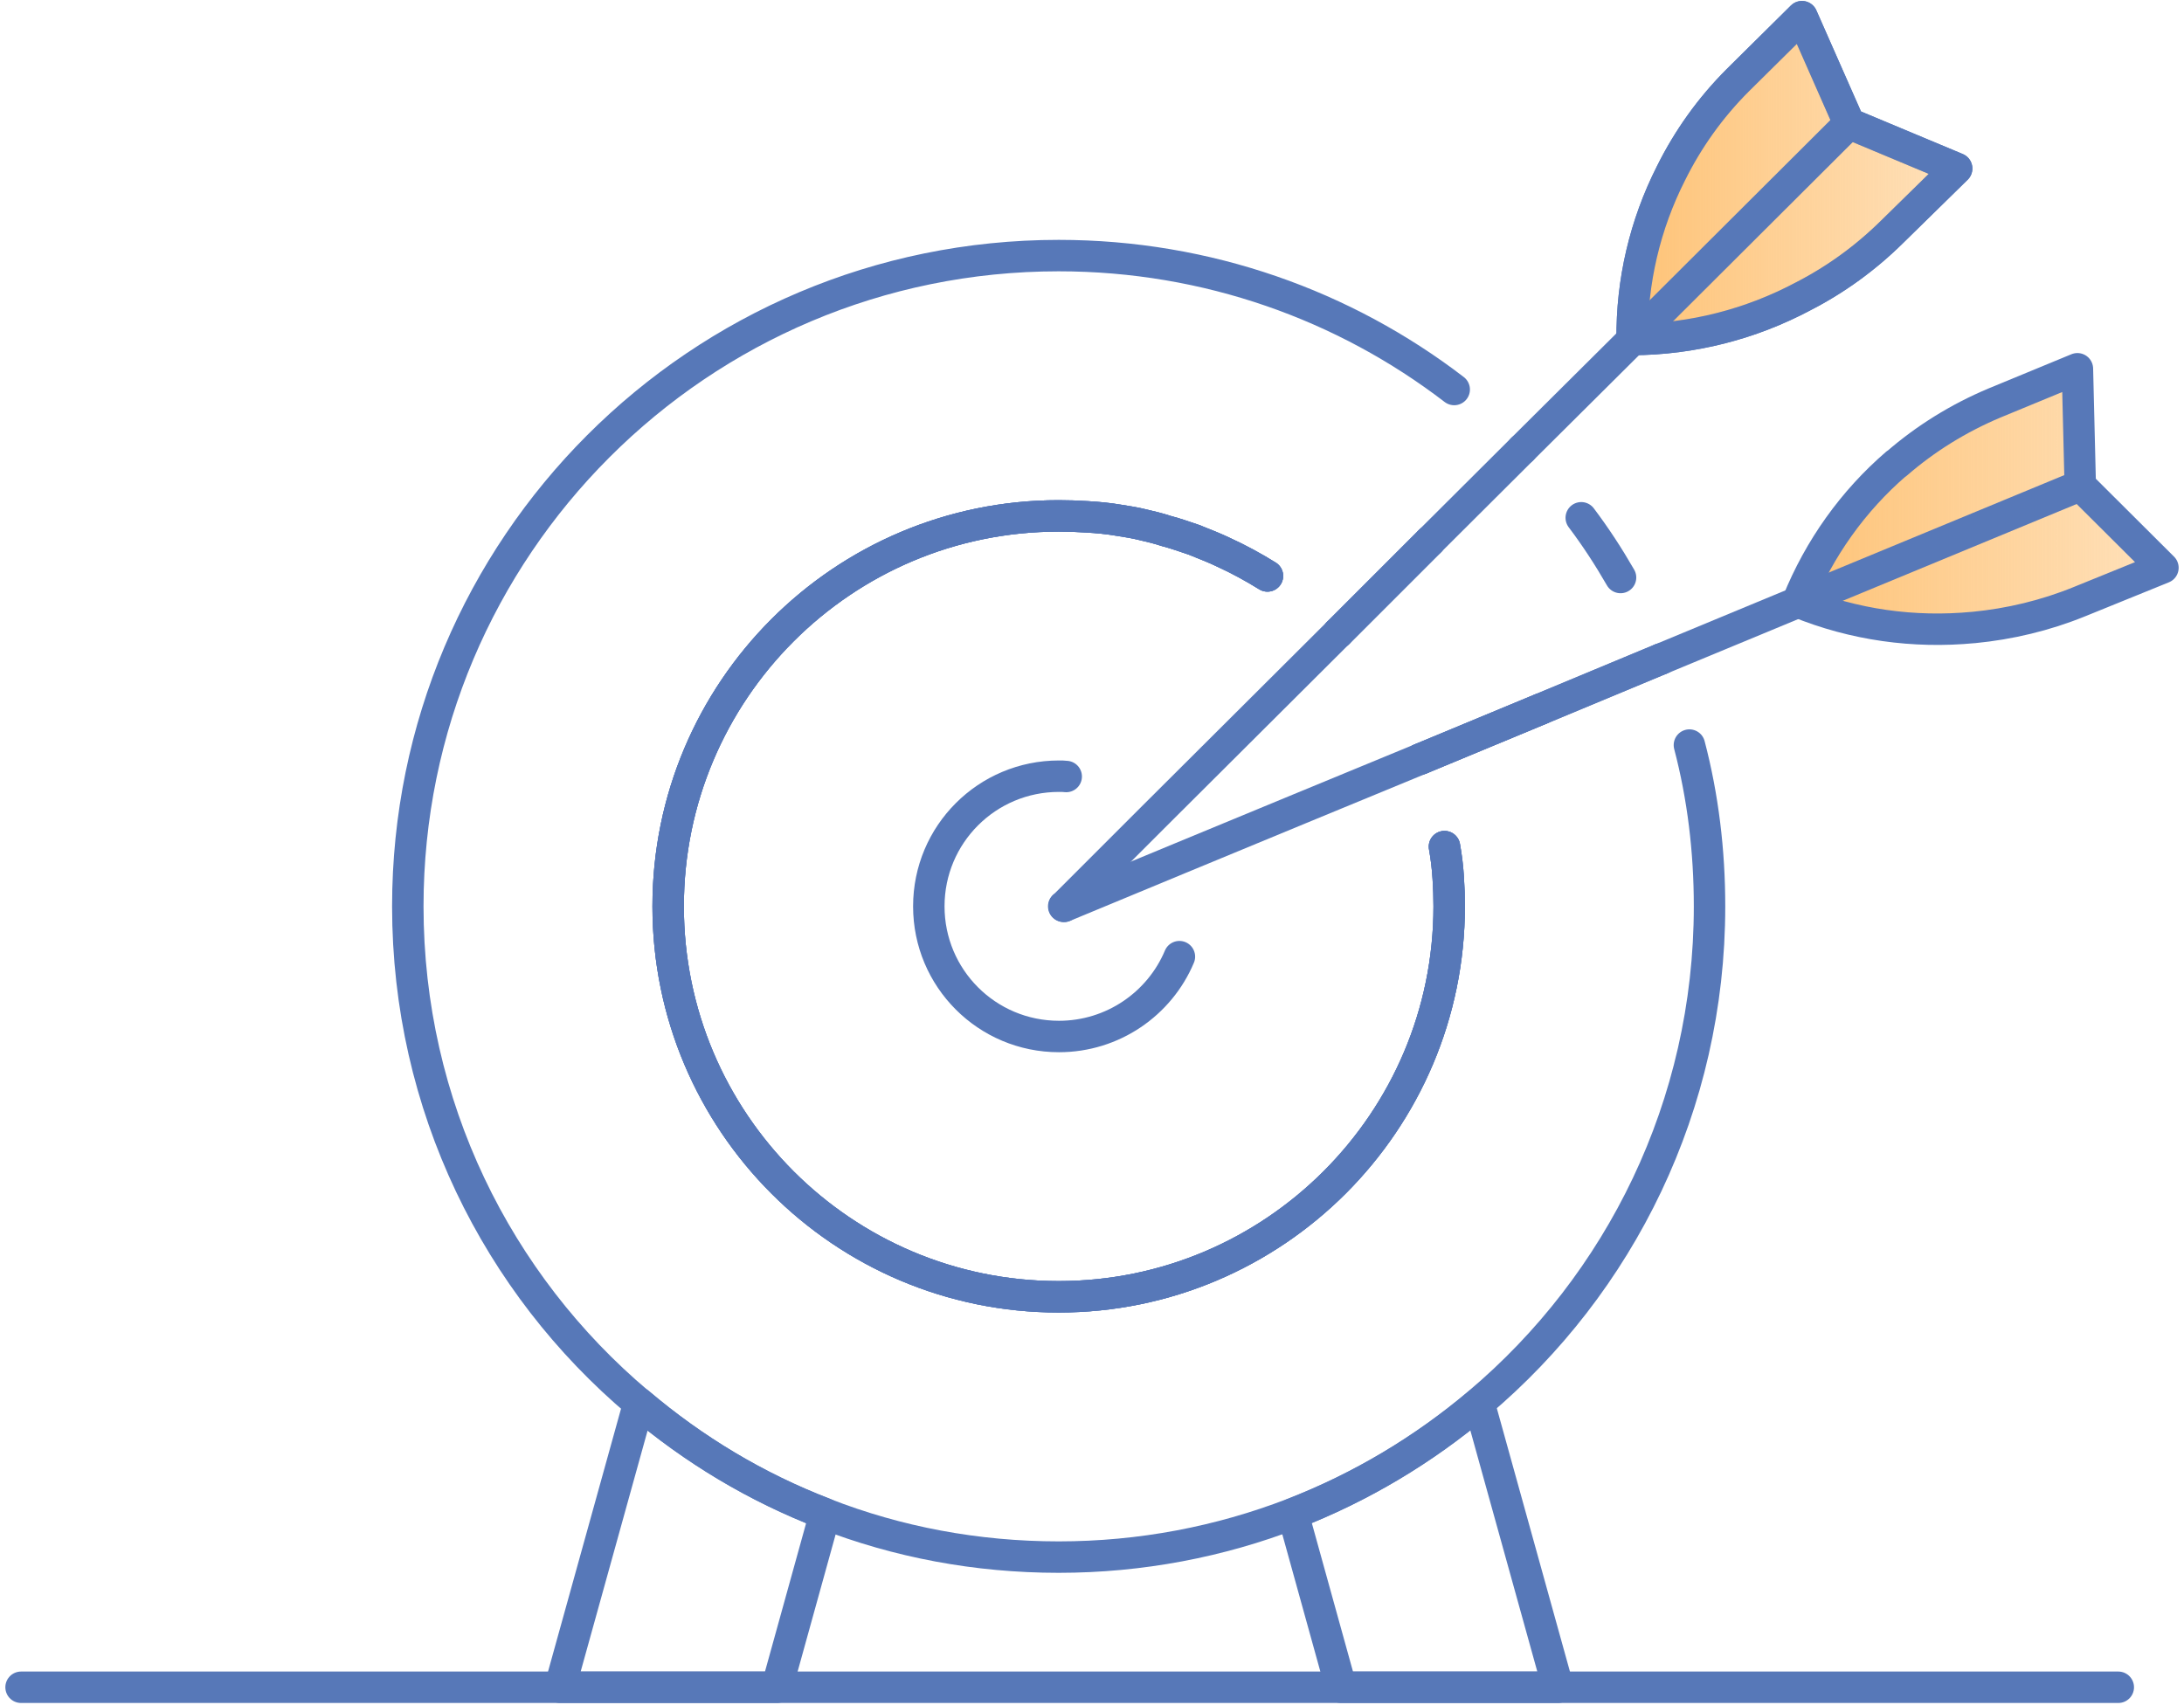 <svg enable-background="new 0 0 69.46 54.23" viewBox="0 0 69.46 54.23" xmlns="http://www.w3.org/2000/svg" xmlns:xlink="http://www.w3.org/1999/xlink"><linearGradient id="a"><stop offset="0" stop-color="#fec377"/><stop offset="1" stop-color="#fec377" stop-opacity=".5"/></linearGradient><linearGradient id="b" gradientUnits="userSpaceOnUse" x1="51.917" x2="62.233" xlink:href="#a" y1="5.66" y2="5.66"/><linearGradient id="c" gradientUnits="userSpaceOnUse" x1="57.173" x2="68.788" xlink:href="#a" y1="15.872" y2="15.872"/><g stroke="#5778b8" stroke-linecap="round" stroke-linejoin="round" stroke-miterlimit="10"><g fill="none"><path d="m67.37 53.67h-17.82-6.9-17.94-6.9-17.14"/><path d="m26.24 48.15-1.53 5.52h-6.9l2.51-9.04c1.74 1.48 3.73 2.68 5.92 3.52z"/><path d="m49.55 53.67h-6.9l-1.53-5.52c2.17-.84 4.17-2.04 5.92-3.52z"/><path d="m52.83 20.96-3.82 1.59"/><path d="m53.73 23.7c.43 1.64.64 3.36.64 5.13 0 6.34-2.85 12.01-7.34 15.8-1.75 1.48-3.75 2.68-5.92 3.52-2.31.89-4.82 1.38-7.44 1.38s-5.13-.48-7.44-1.38c-2.19-.84-4.17-2.04-5.92-3.52-4.5-3.79-7.34-9.46-7.34-15.8 0-11.43 9.26-20.7 20.7-20.7 4.73 0 9.1 1.59 12.58 4.26"/><path d="m45.48 17.21-2.92 2.92"/><path d="m40.31 18.32c-.45-.28-.91-.53-1.39-.75-.29-.14-.6-.26-.9-.38-.01 0-.02-.01-.02-.01-.3-.1-.6-.21-.91-.29-.24-.08-.49-.14-.75-.2-.24-.06-.49-.1-.75-.14-.35-.06-.68-.09-1.02-.11-.3-.02-.6-.03-.9-.03-6.87 0-12.42 5.57-12.42 12.42s5.55 12.42 12.42 12.42c6.85 0 12.42-5.57 12.42-12.42 0-.3-.01-.6-.03-.9-.02-.33-.06-.67-.12-1"/><path d="m45.18 24.14 3.83-1.59 3.82-1.59"/><path d="m51.54 18.37c-.38-.66-.79-1.29-1.25-1.9"/><path d="m48.41 14.29-2.93 2.92"/><path d="m40.31 18.32c-.45-.28-.91-.53-1.39-.75-.29-.14-.6-.26-.9-.38-.01 0-.02-.01-.02-.01-.3-.1-.6-.21-.91-.29-.24-.08-.49-.14-.75-.2-.24-.06-.49-.1-.75-.14-.35-.06-.68-.09-1.02-.11-.3-.02-.6-.03-.9-.03-6.87 0-12.42 5.57-12.42 12.42s5.55 12.42 12.42 12.42c6.85 0 12.42-5.57 12.42-12.42 0-.3-.01-.6-.03-.9-.02-.33-.06-.67-.12-1"/><path d="m49.01 22.55-3.83 1.59"/><path d="m49.01 22.55-3.83 1.59"/><path d="m42.56 20.13 2.92-2.92"/><path d="m40.31 18.32c-.45-.28-.91-.53-1.39-.75-.29-.14-.6-.26-.9-.38-.01 0-.02-.01-.02-.01-.3-.1-.6-.21-.91-.29-.24-.08-.49-.14-.75-.2-.24-.06-.49-.1-.75-.14-.35-.06-.68-.09-1.02-.11-.3-.02-.6-.03-.9-.03-6.87 0-12.42 5.57-12.42 12.42s5.55 12.42 12.42 12.42c6.85 0 12.42-5.57 12.42-12.42 0-.3-.01-.6-.03-.9-.02-.33-.06-.67-.12-1"/><path d="m37.51 30.43c-.63 1.5-2.12 2.54-3.83 2.54-2.29 0-4.14-1.85-4.14-4.14s1.85-4.14 4.14-4.14c.08 0 .15 0 .23.01"/><path d="m62.23 5.36-2.05 2.01c-.84.83-1.79 1.52-2.82 2.05-1.67.89-3.53 1.37-5.45 1.38-.02-1.85.41-3.66 1.23-5.28.54-1.09 1.25-2.09 2.13-2.97l2.04-2.02 1.5 3.4z"/></g><path d="m62.23 5.36-2.05 2.01c-.84.83-1.79 1.52-2.82 2.05-1.67.89-3.53 1.37-5.45 1.38-.02-1.85.41-3.66 1.23-5.28.54-1.09 1.25-2.09 2.13-2.97l2.04-2.02 1.5 3.4z" fill="url(#b)"/><path d="m42.56 20.13-2.95 2.94-2.93 2.92-2.84 2.84h-.01" fill="none"/><path d="m48.41 14.29 3.51-3.49 6.89-6.87" fill="none"/><path d="m68.79 18.06-2.66 1.08c-1.08.44-2.22.71-3.36.82h-.01c-1.89.18-3.79-.08-5.58-.81h-.01c.69-1.71 1.77-3.22 3.14-4.4h.01c.92-.8 1.97-1.45 3.11-1.93l2.64-1.09.09 3.7v.01z" fill="url(#c)"/><path d="m33.84 28.83 3.69-1.53 3.82-1.58 3.83-1.58" fill="none"/><path d="m52.83 20.96 4.34-1.8h.01l8.99-3.72" fill="none"/></g></svg>